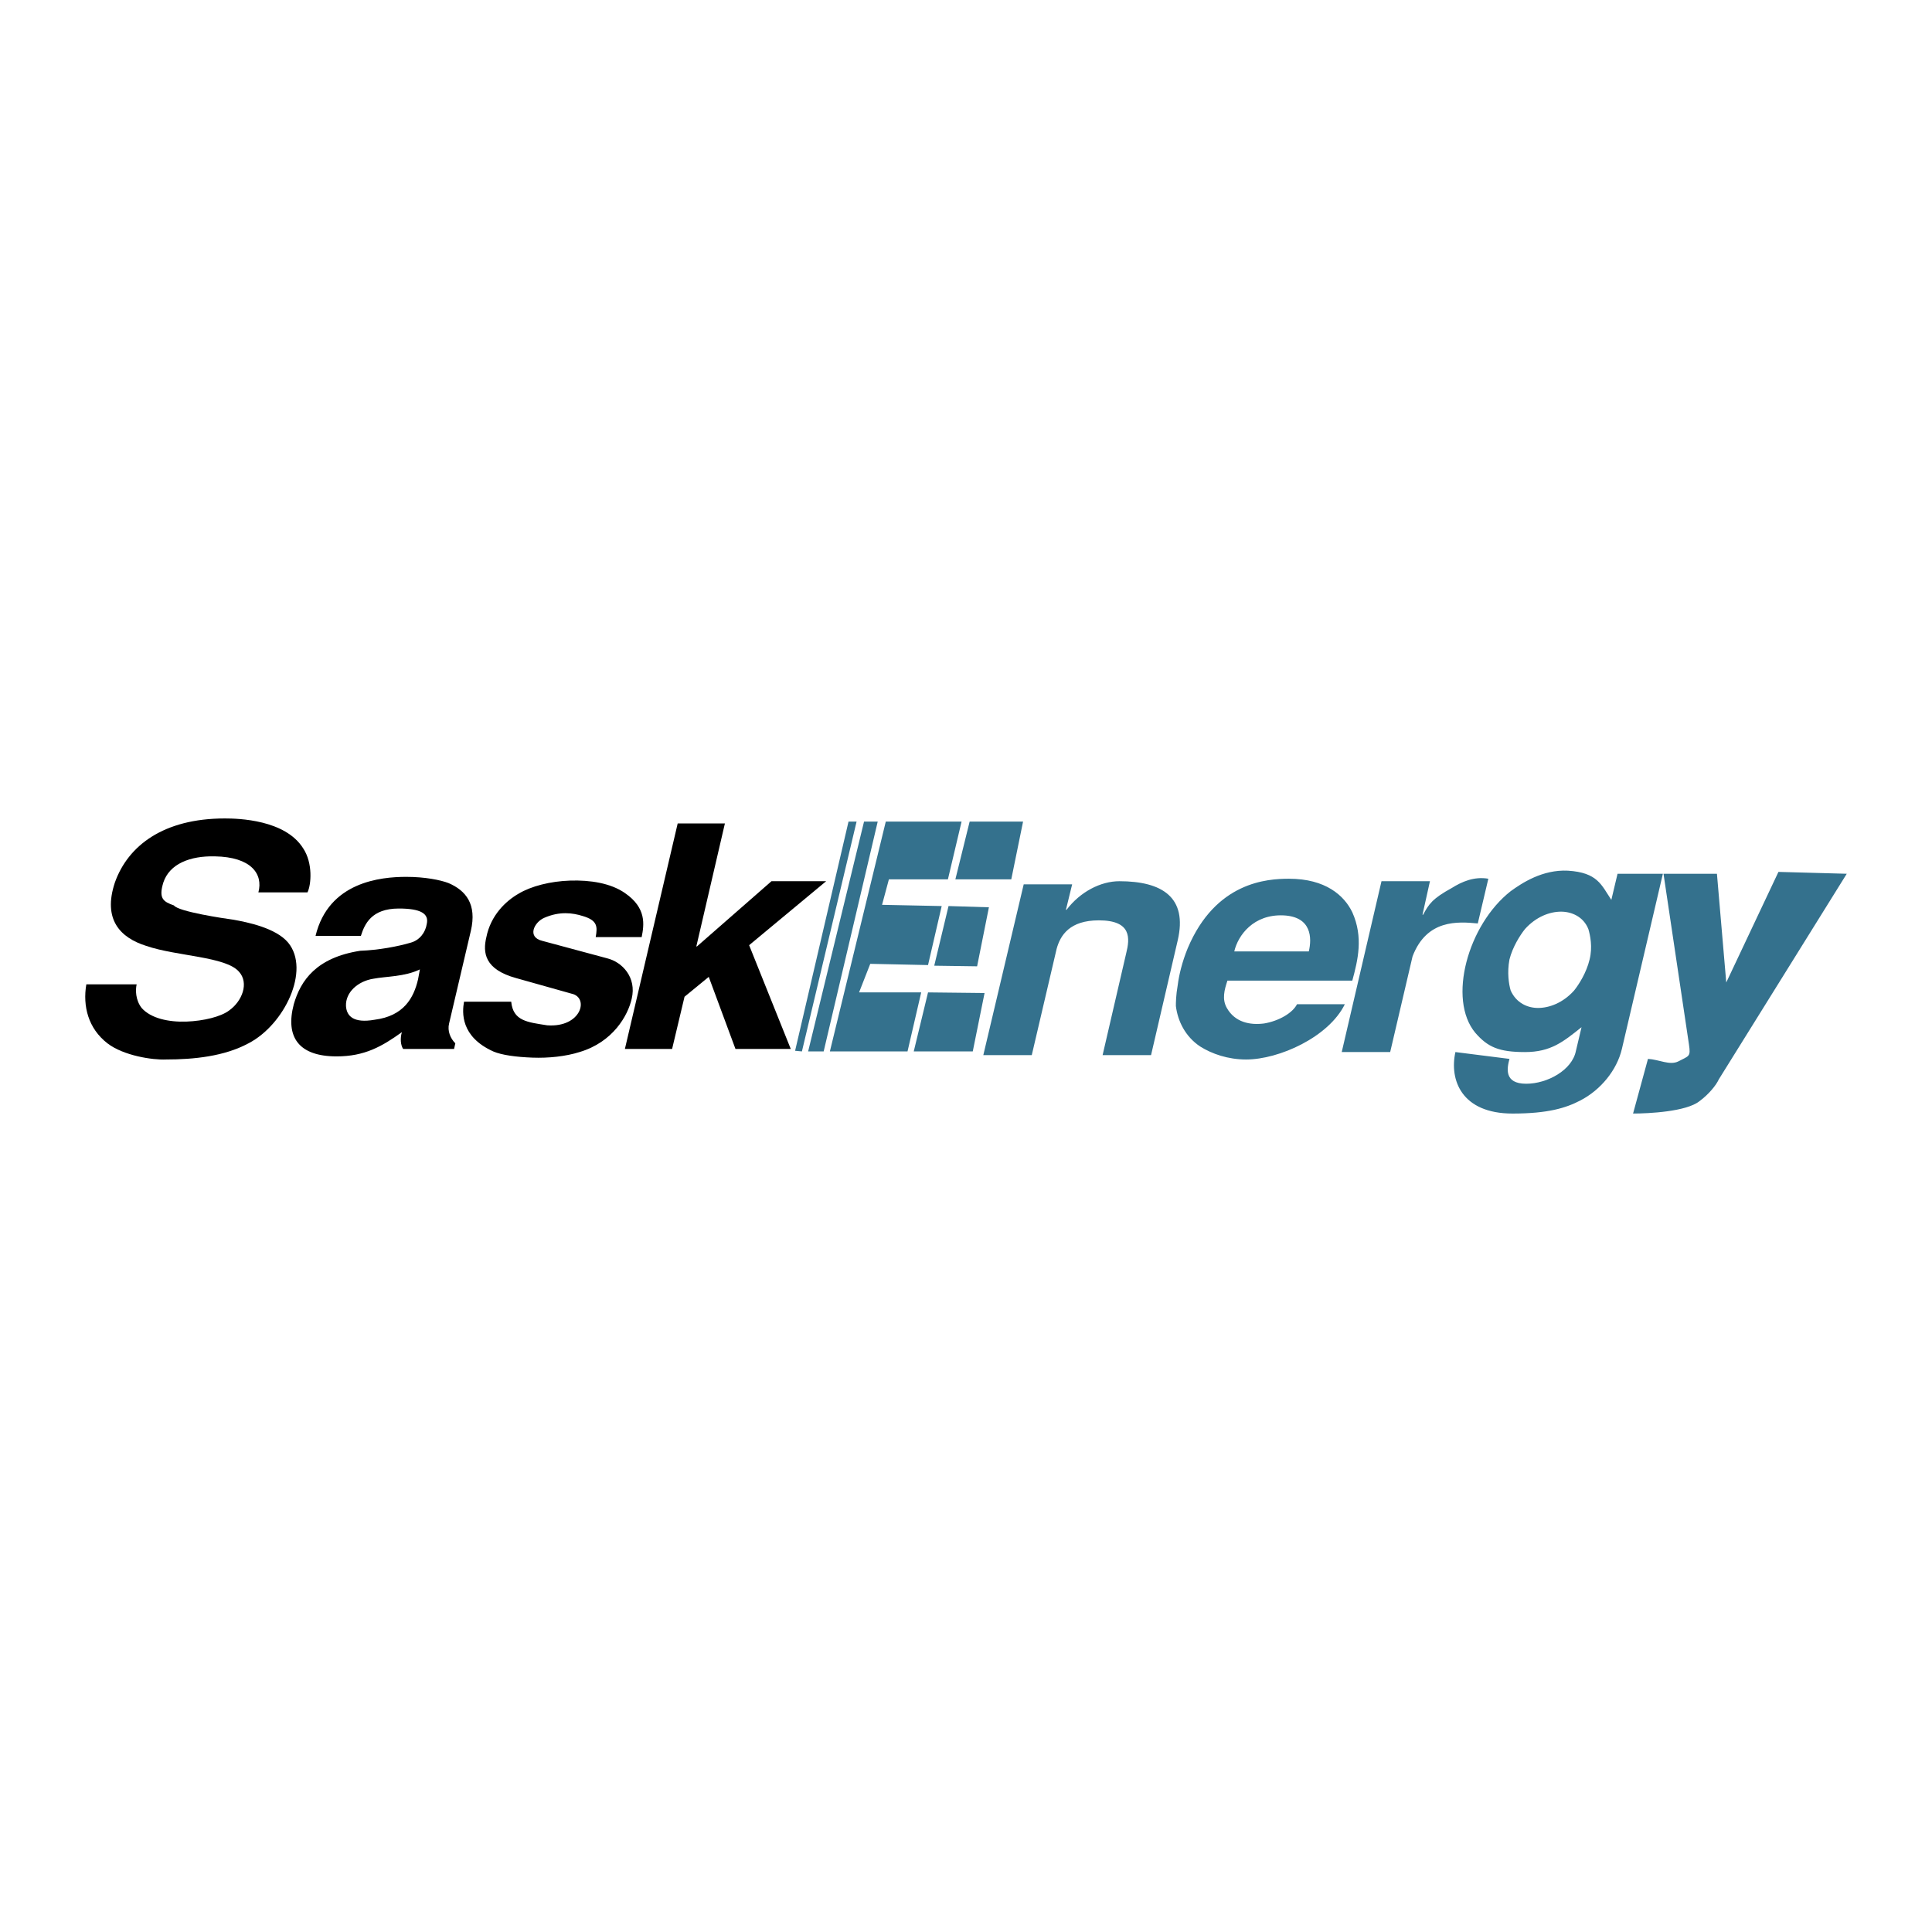<svg xmlns="http://www.w3.org/2000/svg" width="2500" height="2500" viewBox="0 0 192.756 192.756"><g fill-rule="evenodd" clip-rule="evenodd"><path fill="#fff" d="M0 0h192.756v192.756H0V0z"/><path d="M25.78 89.034c.496-1.859-.744-3.533-4.338-3.595-2.479-.062-4.524.744-5.144 2.603-.496 1.611 0 1.921 1.054 2.293.434.62 5.02 1.302 5.949 1.426 1.364.248 4.215.806 5.454 2.293 2.231 2.727-.372 8.18-3.967 10.04-2.417 1.303-5.454 1.611-8.242 1.611-1.302.062-4.215-.371-5.826-1.611-1.921-1.486-2.479-3.719-2.107-5.887h5.02c-.124.557-.124 1.549.496 2.355.929 1.053 2.727 1.424 4.462 1.363 1.735-.062 3.471-.496 4.276-1.115 1.302-.93 1.983-2.729.992-3.844-1.301-1.549-6.259-1.549-9.296-2.603-2.541-.806-4.338-2.603-3.099-6.322 1.301-3.657 4.834-6.384 10.97-6.384 1.363 0 6.012.124 7.809 2.975.992 1.487.805 3.657.434 4.4H25.78v.002z"/><path d="M40.22 104.652c-.248-.371-.31-1.055-.124-1.674-1.983 1.426-3.719 2.418-6.508 2.418-3.78 0-5.144-1.922-4.276-5.207.682-2.355 2.231-4.648 6.632-5.33 1.797-.062 3.78-.434 5.02-.806.929-.248 1.487-1.054 1.611-1.859.248-1.054-.619-1.55-2.788-1.55-2.728 0-3.409 1.55-3.781 2.728h-4.524c1.301-5.392 6.507-5.888 9.048-5.888 1.859 0 3.409.31 4.215.619 1.735.744 2.851 2.107 2.231 4.772l-2.169 9.235c-.186.744.124 1.486.62 1.982l-.124.559H40.22v.001zm1.673-7.933c-1.549.744-3.346.682-4.647.93-1.55.248-2.789 1.363-2.727 2.727.062.992.744 1.736 2.851 1.365 2.913-.373 3.905-2.17 4.338-4.029l.185-.993zM51.004 99.941c.186 1.922 1.611 2.045 3.594 2.355 3.409.248 4.215-2.789 2.417-3.16l-5.515-1.55c-3.161-.867-3.347-2.54-2.975-4.089.434-2.169 1.921-3.595 3.223-4.339 1.239-.743 3.161-1.239 5.144-1.301 1.983-.062 4.028.248 5.454 1.24 2.169 1.487 1.921 3.161 1.673 4.4h-4.586c.186-1.054.186-1.673-1.302-2.107-.992-.31-2.292-.496-3.842.186-.991.434-1.735 1.921-.186 2.293l6.446 1.735c1.549.372 2.975 1.922 2.479 4.029-.372 1.672-1.859 4.338-5.206 5.33-1.364.434-3.099.619-4.71.557s-3.037-.248-3.904-.619c-3.285-1.488-3.099-3.904-2.913-4.959h4.709v-.001zM72.324 82.155l-2.851 12.271h.062l7.437-6.508h5.454l-7.685 6.384 4.152 10.35h-5.516l-2.665-7.189-2.417 1.982-1.239 5.207h-4.71l5.267-22.497h4.711z"/><path d="M102.135 88.229h4.834l-.621 2.541h.062c1.363-1.797 3.408-2.851 5.268-2.851 4.277 0 6.818 1.611 5.826 5.888l-2.664 11.465h-4.834l2.354-10.164c.373-1.488.559-3.285-2.727-3.285-2.912 0-3.842 1.487-4.215 2.851l-2.479 10.598h-4.834l4.03-17.043zM122.463 97.834c-.311.93-.559 1.859-.062 2.729.805 1.424 2.293 1.734 3.719 1.549 1.486-.248 2.852-1.055 3.285-1.922h4.771c-1.611 3.285-6.57 5.516-9.854 5.516-1.799 0-3.41-.557-4.588-1.301-1.486-.992-2.23-2.541-2.416-4.029 0-.309 0-1.053.186-2.105.125-.992.434-2.294.992-3.658 2.789-6.631 7.932-6.941 10.102-6.941 3.656 0 5.516 1.673 6.322 3.347 1.115 2.479.557 4.772 0 6.817h-12.457v-.002zm8.117-2.912c.311-1.302.311-3.471-2.541-3.594-2.975-.125-4.523 1.983-4.895 3.594h7.436zM137.832 87.918h4.834l-.744 3.347h.062c.559-1.054.93-1.611 2.852-2.665.99-.62 2.23-1.178 3.656-.93l-1.053 4.462c-1.984-.186-5.084-.434-6.508 3.285l-2.232 9.545h-4.834l3.967-17.044zM165.906 87.175l-4.09 17.478c-.496 2.107-2.107 4.09-4.152 5.145-1.426.742-3.223 1.301-6.756 1.301-5.082 0-6.32-3.346-5.701-6.135l5.393.682c-.248.93-.559 2.479 1.674 2.479 2.105 0 4.586-1.363 4.957-3.285l.559-2.355c-1.799 1.426-3.037 2.48-5.641 2.48s-3.719-.496-4.957-1.922c-2.789-3.348-.744-10.784 3.531-14.131 1.115-.806 3.162-2.169 5.703-2.045 2.975.186 3.346 1.426 4.338 2.913l.619-2.603h4.523v-.002zm-13.758 5.516c-.496.62-1.24 1.797-1.549 3.037-.248 1.302-.062 2.479.123 3.099.559 1.24 1.674 1.736 2.727 1.736 1.117 0 2.48-.496 3.596-1.736.496-.619 1.24-1.797 1.549-3.099.311-1.24.062-2.417-.123-3.037-.496-1.24-1.674-1.735-2.727-1.735-1.117 0-2.48.495-3.596 1.735zM171.299 87.175l.93 10.847 5.207-11.033 6.816.186-12.768 20.515c-.248.557-.99 1.486-1.92 2.168-1.303 1.055-5.082 1.24-6.633 1.24l1.488-5.453c1.115.061 2.168.682 3.037.246 1.053-.557 1.238-.434 1.053-1.672l-2.541-17.044h5.331zM85.462 81.969h-.805l-5.33 22.869.681.062 5.454-22.931zM87.57 81.969h-1.364L80.628 104.9h1.55l5.392-22.931zM96.742 81.969l-1.425 5.764h5.578l1.177-5.764h-5.33zM93.209 96.348l4.277.061 1.178-5.888-4.029-.124-1.426 5.951zM91.165 104.9h5.888l1.177-5.826-5.64-.062-1.425 5.888zM91.908 99.012H85.71l1.116-2.851 5.764.124 1.363-5.888-5.95-.123.682-2.541h5.888l1.364-5.764h-7.562L82.797 104.9h7.747l1.364-5.888z" fill="#34718d"/></g></svg>